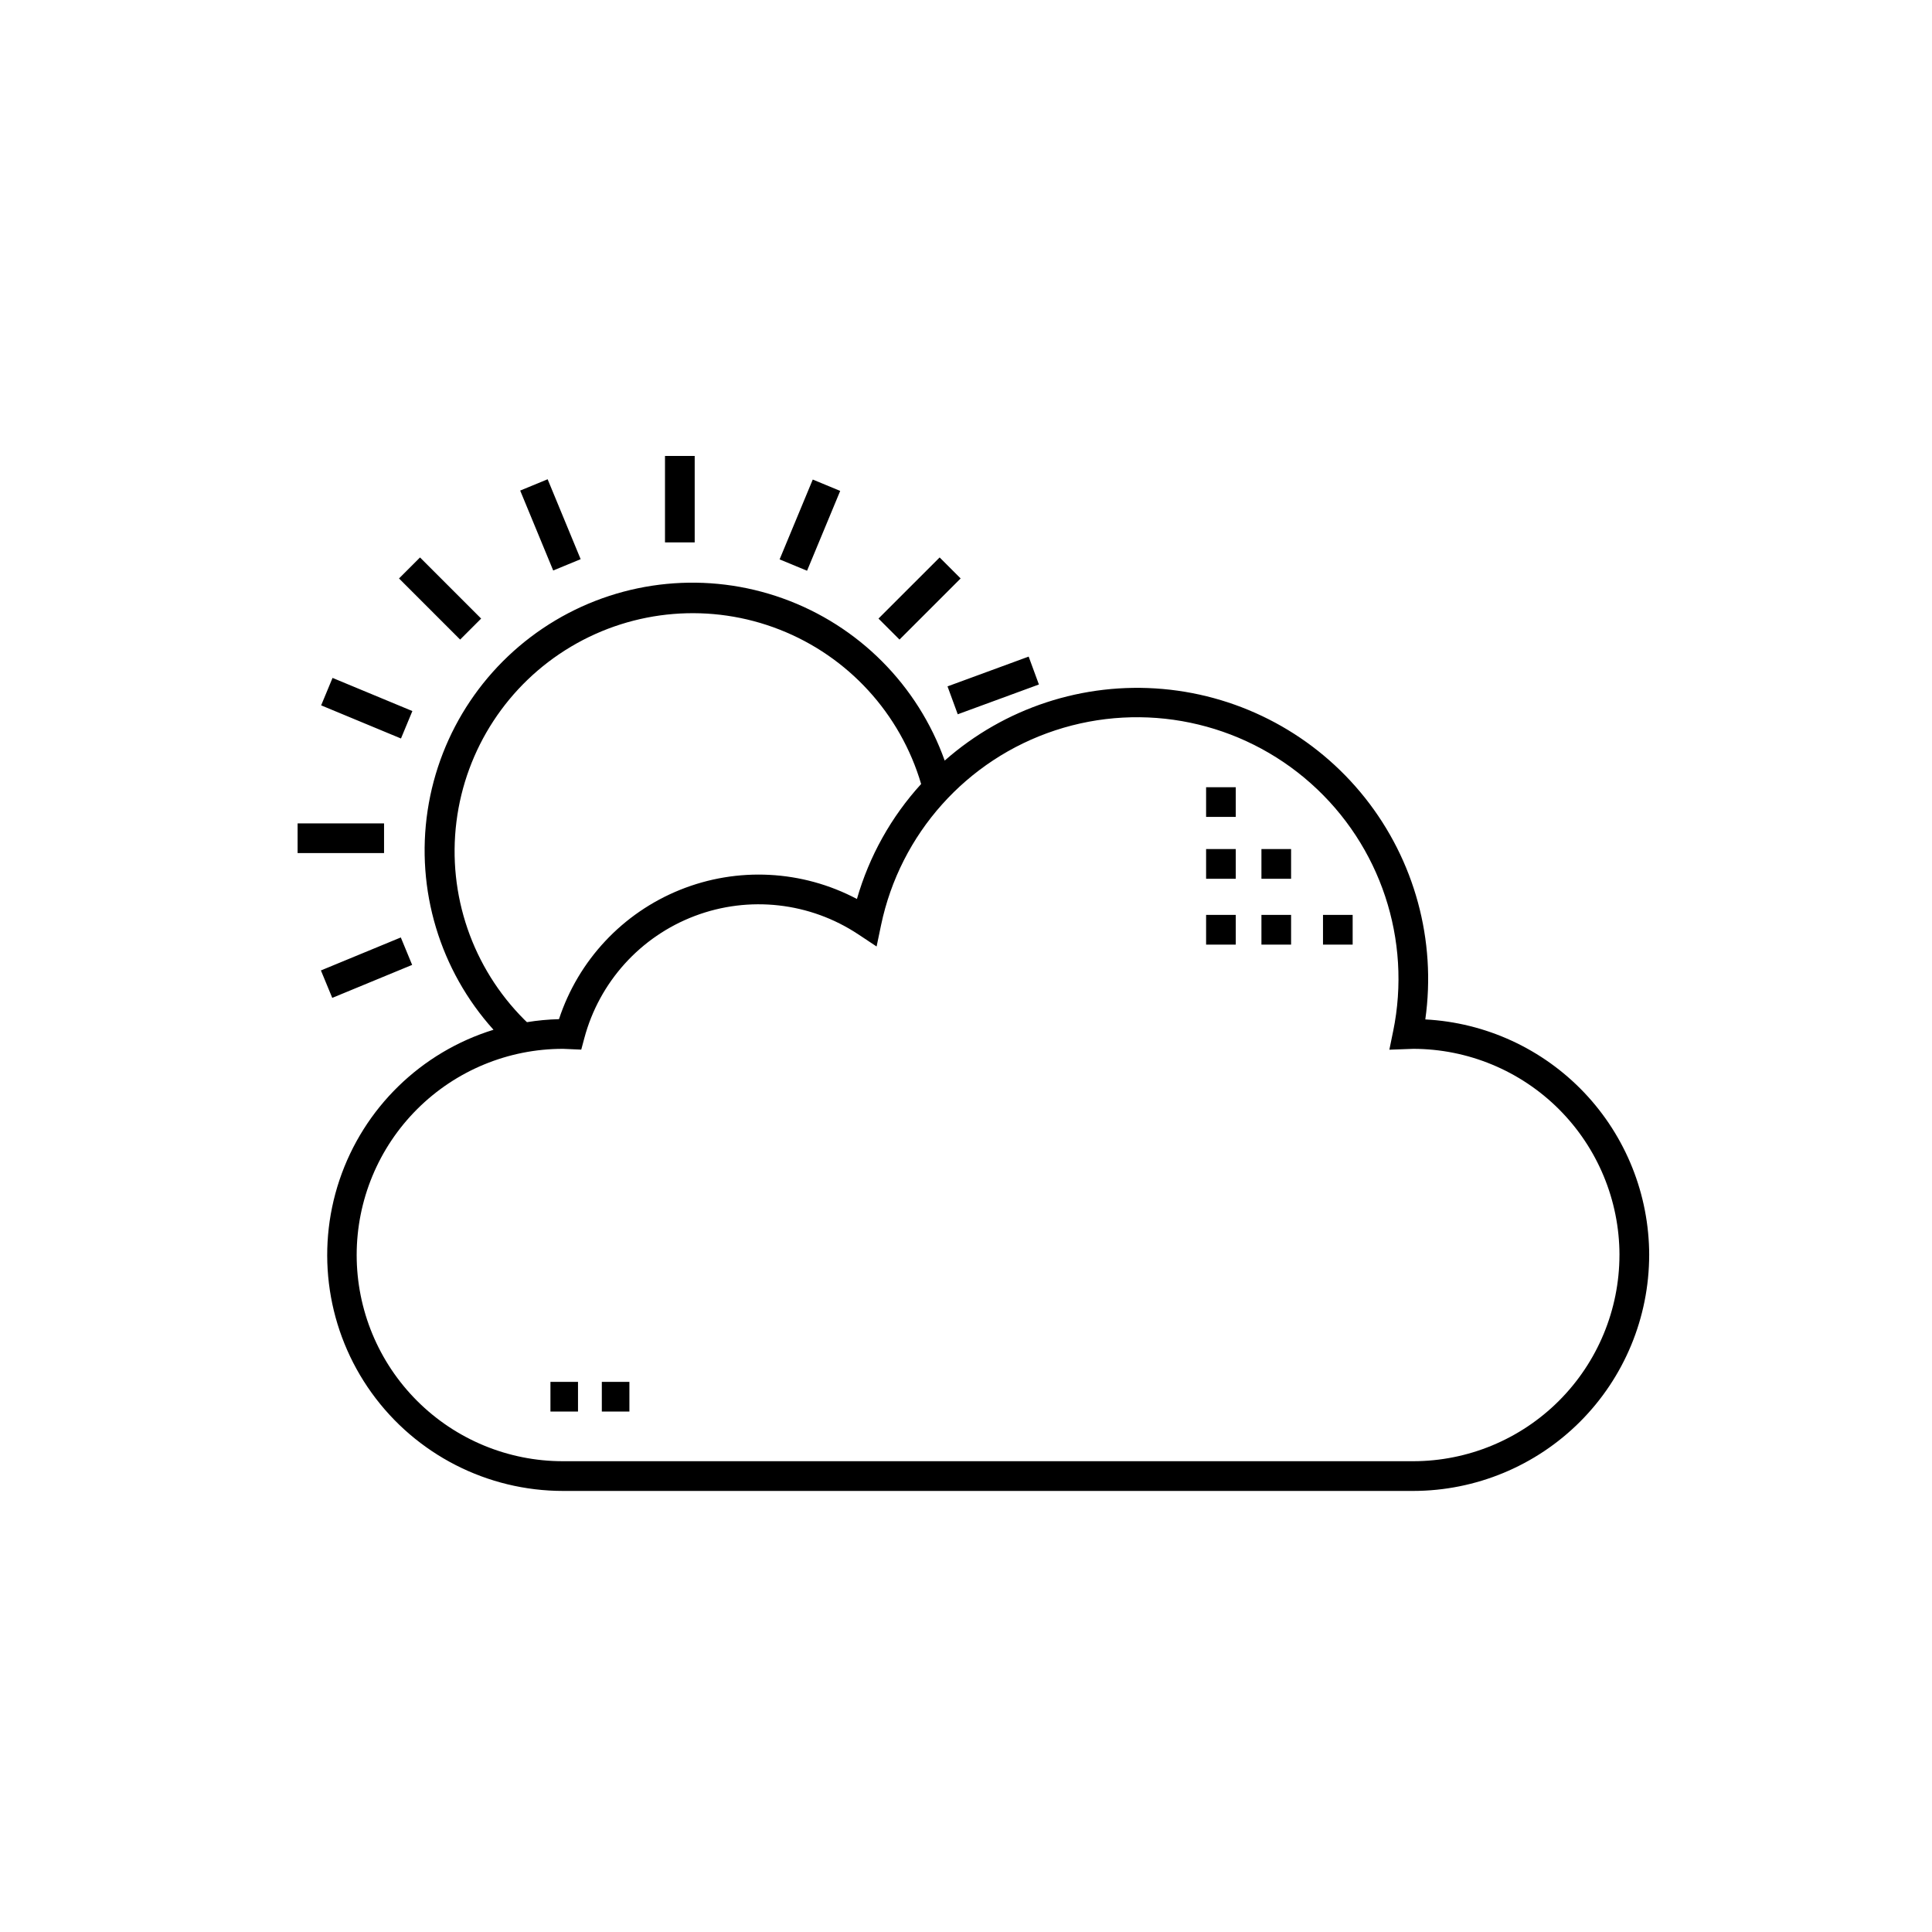 <?xml version="1.0" encoding="UTF-8"?>
<!-- The Best Svg Icon site in the world: iconSvg.co, Visit us! https://iconsvg.co -->
<svg fill="#000000" width="800px" height="800px" version="1.1" viewBox="144 144 512 512" xmlns="http://www.w3.org/2000/svg">
 <path d="m303.49 510.21h7.309v7.871h-7.309zm-13.617 7.871h7.305v-7.871h-7.305zm188.42-123.75h7.859v-7.871h-7.859zm-14.664 0h7.863v-7.871h-7.863zm14.664-17.449h7.859v-7.871h-7.859zm16.316 17.449h7.859v-7.871h-7.859zm-30.98-33.84h7.863v-7.871h-7.863zm0 16.391h7.863v-7.871h-7.863zm117.42 99.715c-0.02 16.574-6.609 32.465-18.332 44.184-11.719 11.719-27.609 18.312-44.184 18.332h-225.3c-20.117 0.008-39.008-9.672-50.754-26-11.75-16.332-14.918-37.32-8.516-56.391 6.406-19.07 21.598-33.891 40.82-39.824-14.219-15.777-20.625-37.094-17.461-58.094 3.168-21.004 15.578-39.484 33.816-50.367 18.242-10.883 40.398-13.023 60.383-5.832 19.988 7.188 35.703 22.953 42.832 42.961 15.855-13.984 36.758-20.844 57.816-18.977 21.059 1.867 40.426 12.301 53.574 28.855 13.148 16.555 18.926 37.781 15.977 58.715 16 0.836 31.074 7.777 42.113 19.391 11.035 11.617 17.199 27.023 17.219 43.047zm-297.4-61.711c2.809-0.461 5.644-0.727 8.488-0.797 5.121-15.59 16.859-28.133 32.078-34.27 15.219-6.141 32.371-5.254 46.879 2.422 3.254-11.332 9.074-21.762 17.016-30.473-5.508-18.691-19.34-33.789-37.48-40.906-18.137-7.121-38.547-5.457-55.297 4.5s-27.961 27.09-30.375 46.426c-2.41 19.336 4.242 38.703 18.031 52.469 0.215 0.219 0.441 0.414 0.66 0.629zm289.53 61.711c-0.016-14.488-5.781-28.375-16.023-38.621-10.242-10.242-24.133-16.004-38.621-16.023l-6.34 0.23 1-4.883 0.004 0.004c4.969-24.219-3.336-49.25-21.801-65.688-18.465-16.441-44.285-21.797-67.766-14.062s-41.059 27.395-46.137 51.59l-1.188 5.688-4.84-3.215v0.004c-12.828-8.516-28.969-10.328-43.367-4.871-14.395 5.453-25.285 17.508-29.25 32.383l-0.812 3.027-4.809-0.207c-14.504-0.016-28.418 5.734-38.68 15.984-10.262 10.246-16.027 24.156-16.027 38.66s5.766 28.41 16.027 38.66c10.262 10.25 24.176 16 38.68 15.98h225.3c14.488-0.016 28.379-5.777 38.621-16.02 10.242-10.246 16.008-24.133 16.023-38.621zm-275.3-184.41-8.75-21.18-7.273 3 8.75 21.18zm99.934 41.105 21.508-7.894-2.715-7.394-21.504 7.894zm-144.59 66.414-3.004-7.273-21.172 8.742 3.004 7.273zm113.44-125.61-7.273-3.012-8.785 21.156 7.273 3.012zm-113.38 58.34-21.156-8.785-3.019 7.273 21.156 8.785zm74.82-67.598h-7.871v22.91h7.871zm-82.324 97.363h-22.91v7.871h22.91zm152.8-64.906-5.566-5.566-16.203 16.199 5.566 5.566zm-127.07 10.633-16.199-16.199-5.566 5.566 16.199 16.199z"/>
</svg>